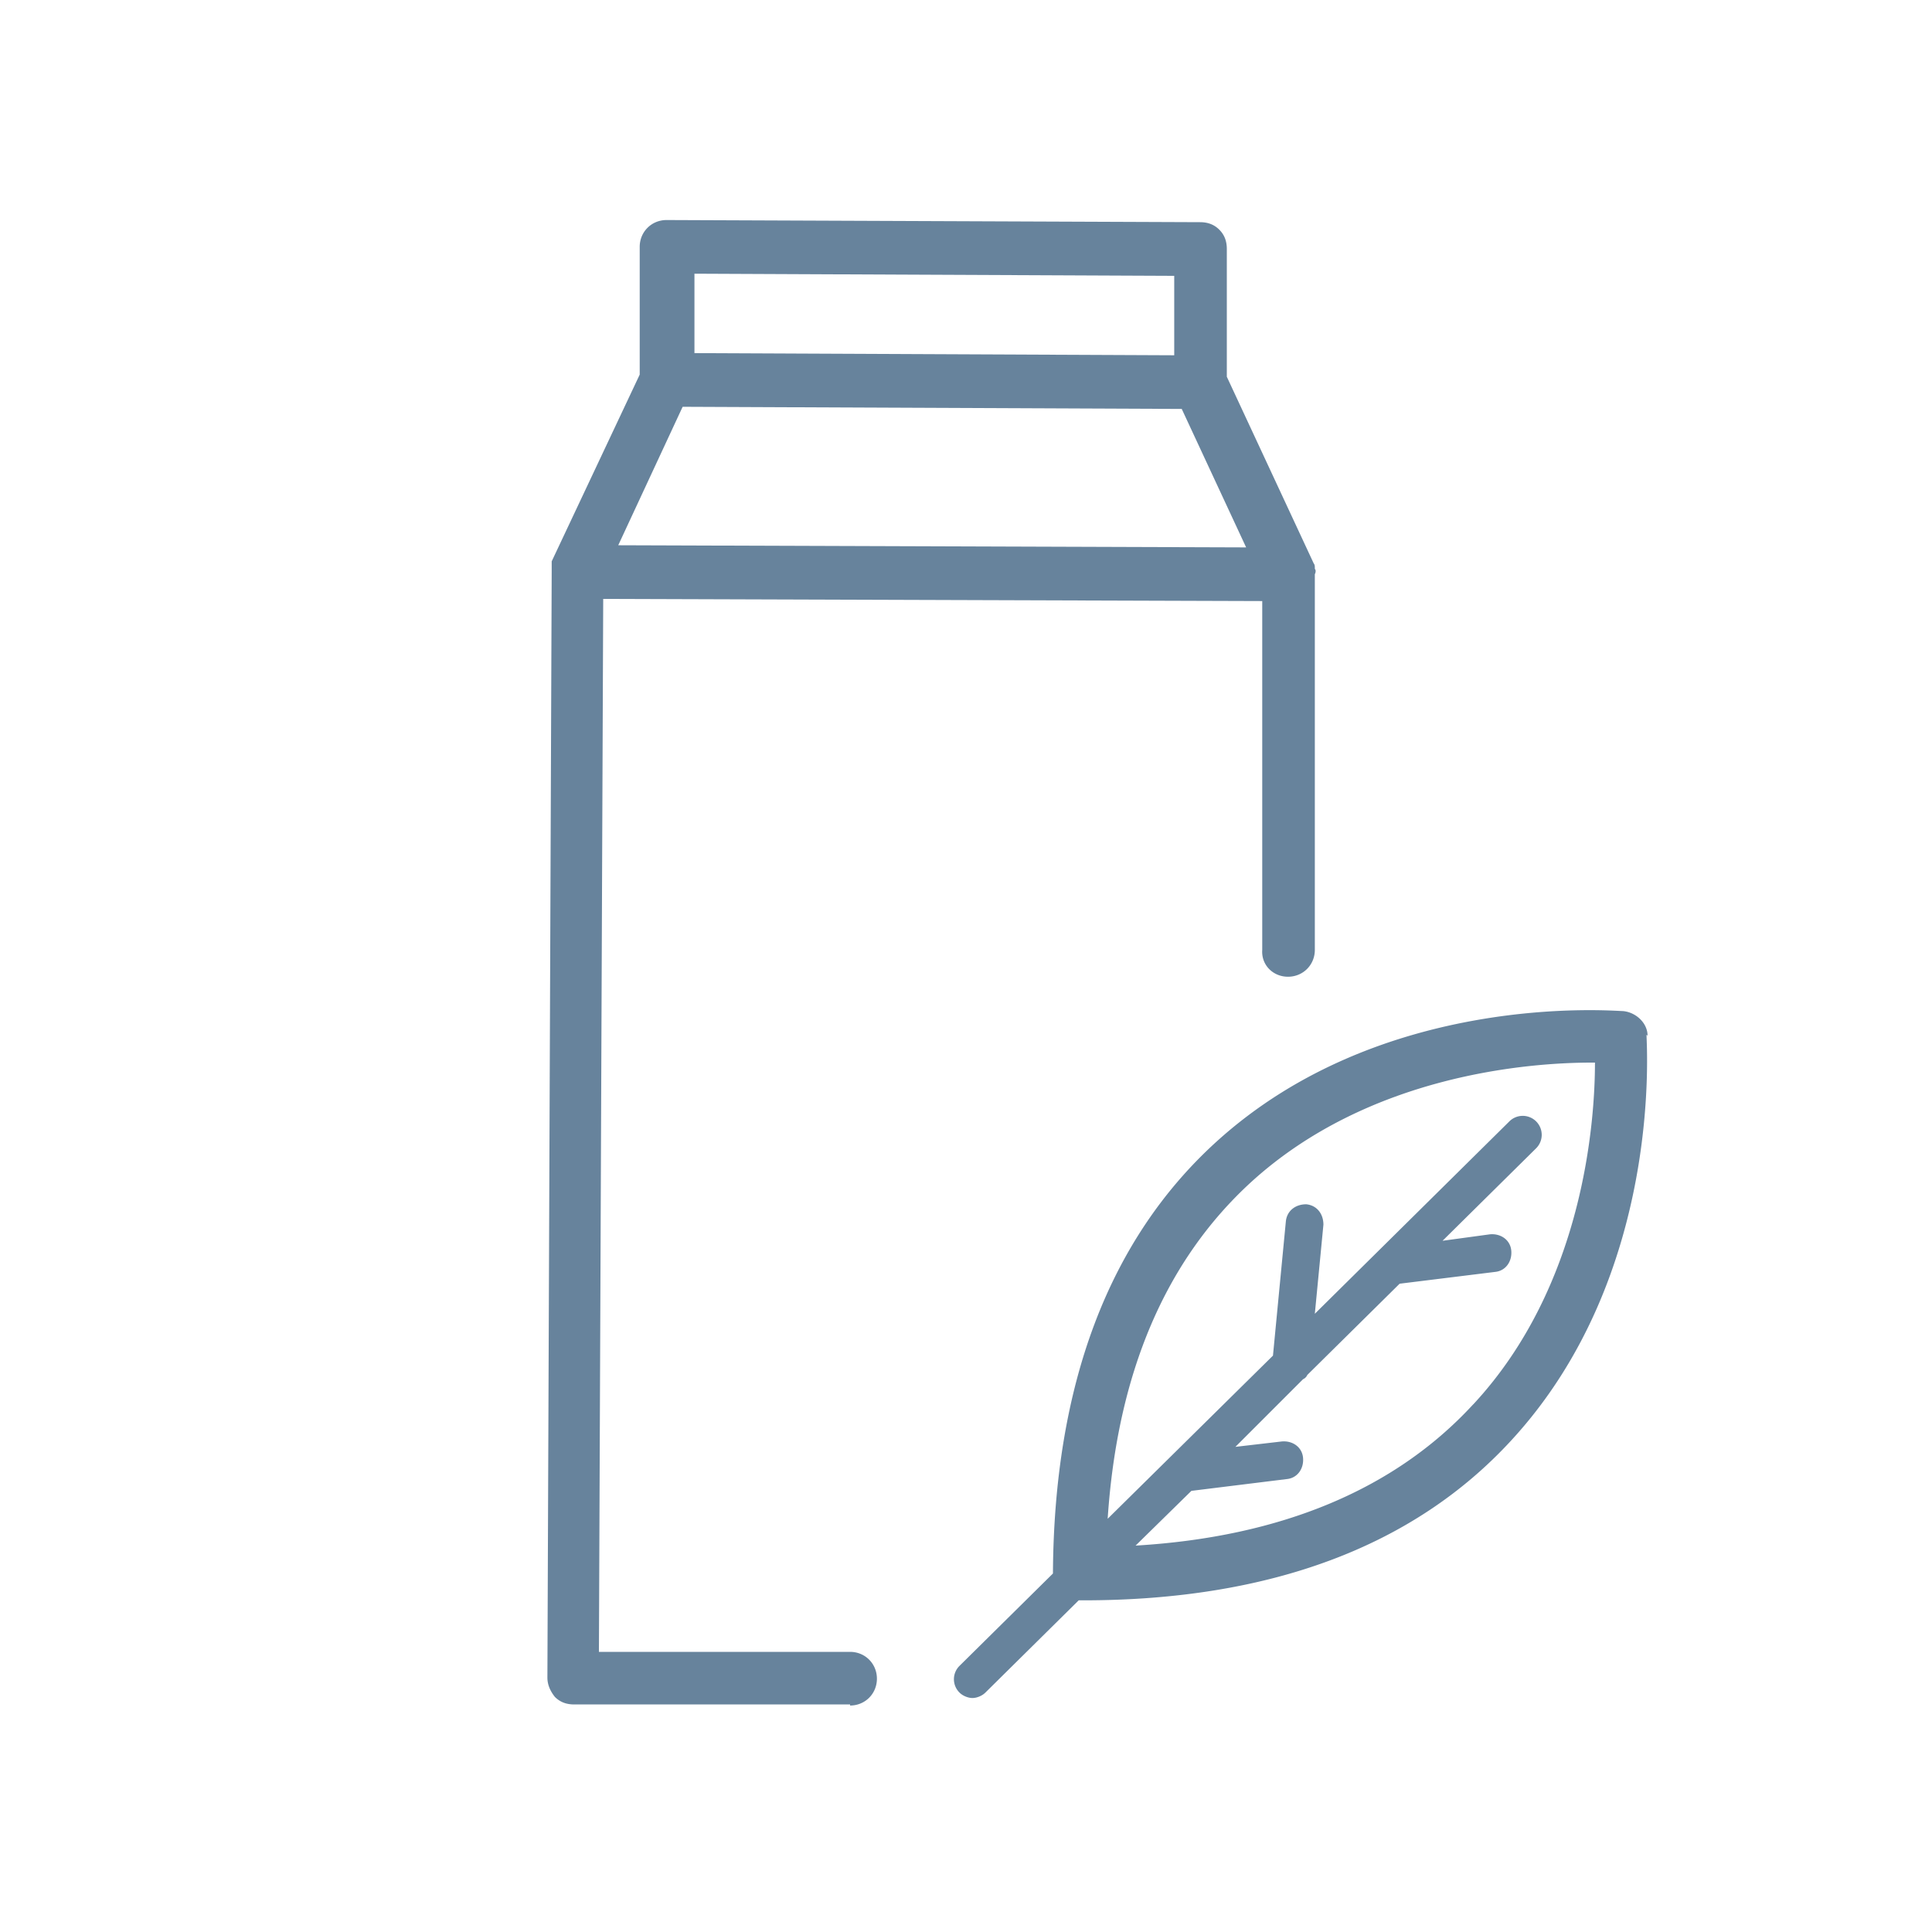 <svg version="1.1" id="Layer_1" xmlns="http://www.w3.org/2000/svg" xmlns:xlink="http://www.w3.org/1999/xlink" x="0px" y="0px" width="180px" height="180px" viewBox="0 0 180 180" fill="#68869f" style="enable-background:new 0 0 180 180;" xml:space="preserve"><path d="M1900.4-102v-19.2c0-.1.2-.3.4-.3h20.7c2.1,0,3.8,1.3,3.8,2.8v16.7" stroke-width="5"/><rect x="1925.3" y="-93" width="20.2" height="27.1" rx="-19.4" stroke-width="3.5"/><path d="M1925.3-48.7v-52.5h-114.4c-.2,0-.4.1-.4.3v52.2" stroke-linecap="round"/><path d="M1894.7-173.7h-85.1l-.2 38 85.3.1v-38.1z" stroke-linejoin="round"/><path d="M1834.7-151c.3.3.7.4,1,.7,2,2,5.5,2,7.5,0,1.5-1.6,4.1-1.6,5.7,0,2,2,5.5,2,7.5,0,1.5-1.6,4.1-1.6,5.7,0,1,1,2.3,1.5,3.8,1.5s2.7-.5,3.8-1.5c.3-.3.5-.5,1-.7.5-.3.8-.8.7-1.5,0-.5-.4-1.1-1-1.2l-14.3-8.9c-2.2-.8-4.6-.8-7,0l-14.1,8.9c-.5.1-1,.7-1,1.2-.1.7.1,1.2.5,1.5Z" stroke-width="3.5" stroke-linejoin="round"/><path d="M1908.3-158.1l14.6-14.6 14.6 14.6m-14.7-13.7v32.5m-28.1-33.5v-10.6h-85.1v10.6" stroke-linejoin="round" stroke-width="5" stroke-linecap="round"/><path d="M79 153.9H55.8l.4-98.1 61.4.2v32.5c-.1 1.4 1 2.5 2.4 2.5s2.5-1.1 2.5-2.5v-35c.1-.2.1-.4 0-.5v-.1c0-.1 0-.3-.1-.4l-8.1-17.4V23.2c0-.7-.2-1.3-.7-1.8s-1.1-.7-1.8-.7l-49.7-.2h0c-1.4 0-2.5 1.1-2.5 2.5v11.9l-8.2 17.4v.3.2.5l-.4 103c0 .7.3 1.3.7 1.8.5.5 1.1.7 1.8.7h25.7v.1c1.4 0 2.5-1.1 2.5-2.5s-1.1-2.5-2.5-2.5zM116.2 51l-58.6-.2 6-12.9 46.5.2 6 12.9zm-6.8-25.3v7.4l-44.7-.2v-7.4l44.7.2zm44.1 70.8c0-1.2-1.1-2.2-2.3-2.3-.9 0-22.4-1.9-37.9 12.2-10 9.1-15.1 22.6-15.2 40.2l-8.7 8.6a1.75 1.75 0 0 0 0 2.5c.3.3.8.5 1.2.5s.9-.2 1.2-.5l8.7-8.6h.4c17.4 0 30.8-5 39.9-14.9 14.2-15.4 12.6-36.9 12.6-37.8zm-16.3 34.4c-7.3 7.9-17.9 12.3-31.4 13.1l5.2-5.1 8.9-1.1c1-.1 1.6-1 1.5-2s-1-1.6-2-1.5l-4.3.5 6.3-6.3a.78.78 0 0 0 .4-.4l8.6-8.5 8.9-1.1c1-.1 1.6-1 1.5-2s-1-1.6-2-1.5l-4.4.6 8.7-8.6a1.768 1.768 0 1 0-2.5-2.5l-18.1 17.9.8-8.3c0-1-.6-1.8-1.6-1.9-1 0-1.8.6-1.9 1.6l-1.2 12.5-15.4 15.2c.9-13.6 5.4-24.1 13.4-31.4 11-10 25.9-11.1 31.7-11.1h.3c0 5.6-1.1 20.8-11.3 31.8z" fill="#67839c"/></svg>